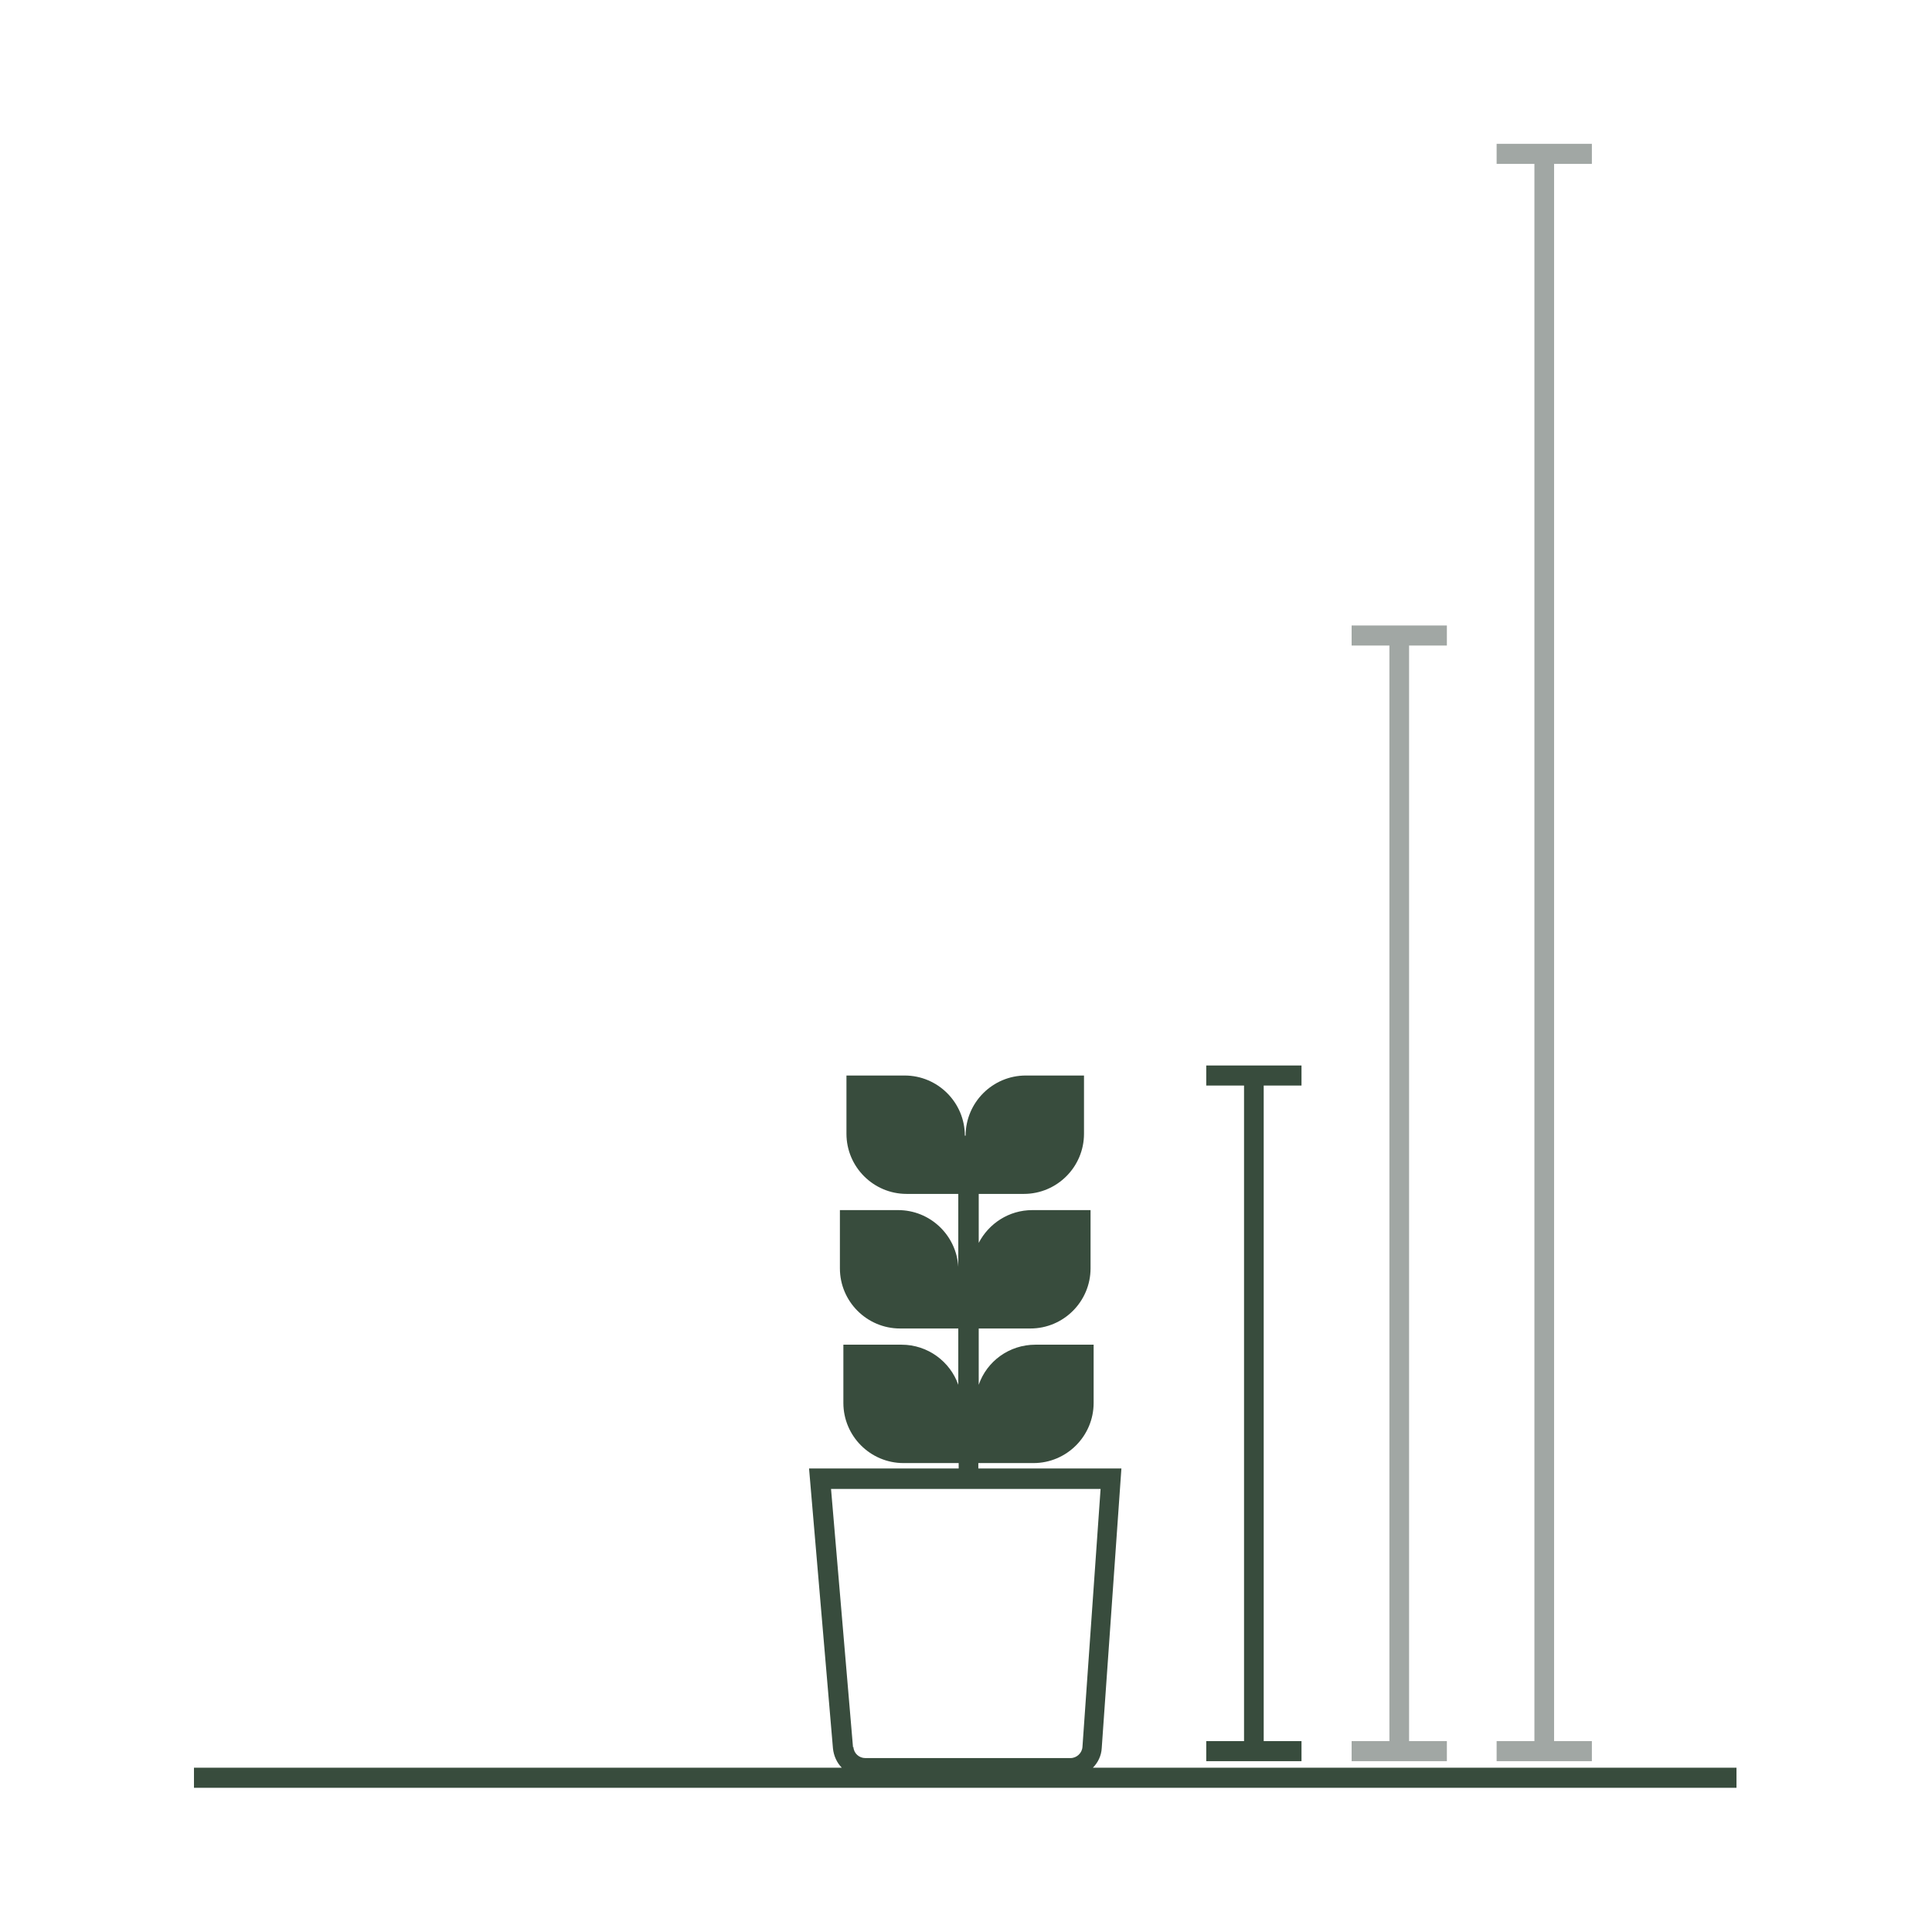 <?xml version="1.0" encoding="UTF-8"?>
<svg id="Layer_1" xmlns="http://www.w3.org/2000/svg" version="1.1" viewBox="0 0 501 501">
  <!-- Generator: Adobe Illustrator 29.1.0, SVG Export Plug-In . SVG Version: 2.1.0 Build 142)  -->
  <defs>
    <style>
      .st0, .st1 {
        fill: #384c3d;
      }

      .st0, .st2 {
        fill-rule: evenodd;
      }

      .st2 {
        fill: #a1a7a4;
      }
    </style>
  </defs>
  <path class="st1" d="M327.7,281.5h9.8v-5.2h-24.7v5.2h9.8v170h-9.8v5.2h24.7v-5.2h-9.8v-170Z"/>
  <path class="st0" d="M250.4,294.5c0-8.6,7-15.6,15.6-15.6h15.1v15.1c0,8.6-7,15.6-15.6,15.6h-11.7v12.7c2.6-5,7.8-8.5,13.9-8.5h15.1v15.1c0,8.6-7,15.6-15.6,15.6h-13.4v14.6c2.1-6.1,7.9-10.4,14.7-10.4h15.1v15.1c0,8.6-7,15.6-15.6,15.6h-14.3v1.4h37.1l-5.1,72.5c-.1,2-1,3.8-2.3,5.1h166.9v5.2H50.3v-5.2h168c-1.3-1.3-2.1-3.1-2.3-5l-6.2-72.6h38.8v-1.4h-14.3c-8.6,0-15.6-7-15.6-15.6v-15.1h15.1c6.8,0,12.6,4.4,14.7,10.4v-14.6h-15.1c-8.6,0-15.6-7-15.6-15.6v-15.1h15.1c8.3,0,15.1,6.5,15.6,14.7v-18.9h-13.4c-8.6,0-15.6-7-15.6-15.6v-15.1h15.1c8.6,0,15.6,7,15.6,15.6ZM221.2,453.1l-5.7-67h69.9l-4.7,66.9c-.1,1.6-1.5,2.9-3.1,2.9h-53.2c-1.6,0-3-1.2-3.1-2.9Z"/>
  <path class="st2" d="M412.8,42.5h-9.8v409h9.8v5.2h-24.7v-5.2h9.8V42.5h-9.8v-5.2h24.7v5.2ZM365.4,167.4h9.8v-5.2h-24.7v5.2h9.8v284.1h-9.8v5.2h24.7v-5.2h-9.8V167.4Z"/>
</svg>